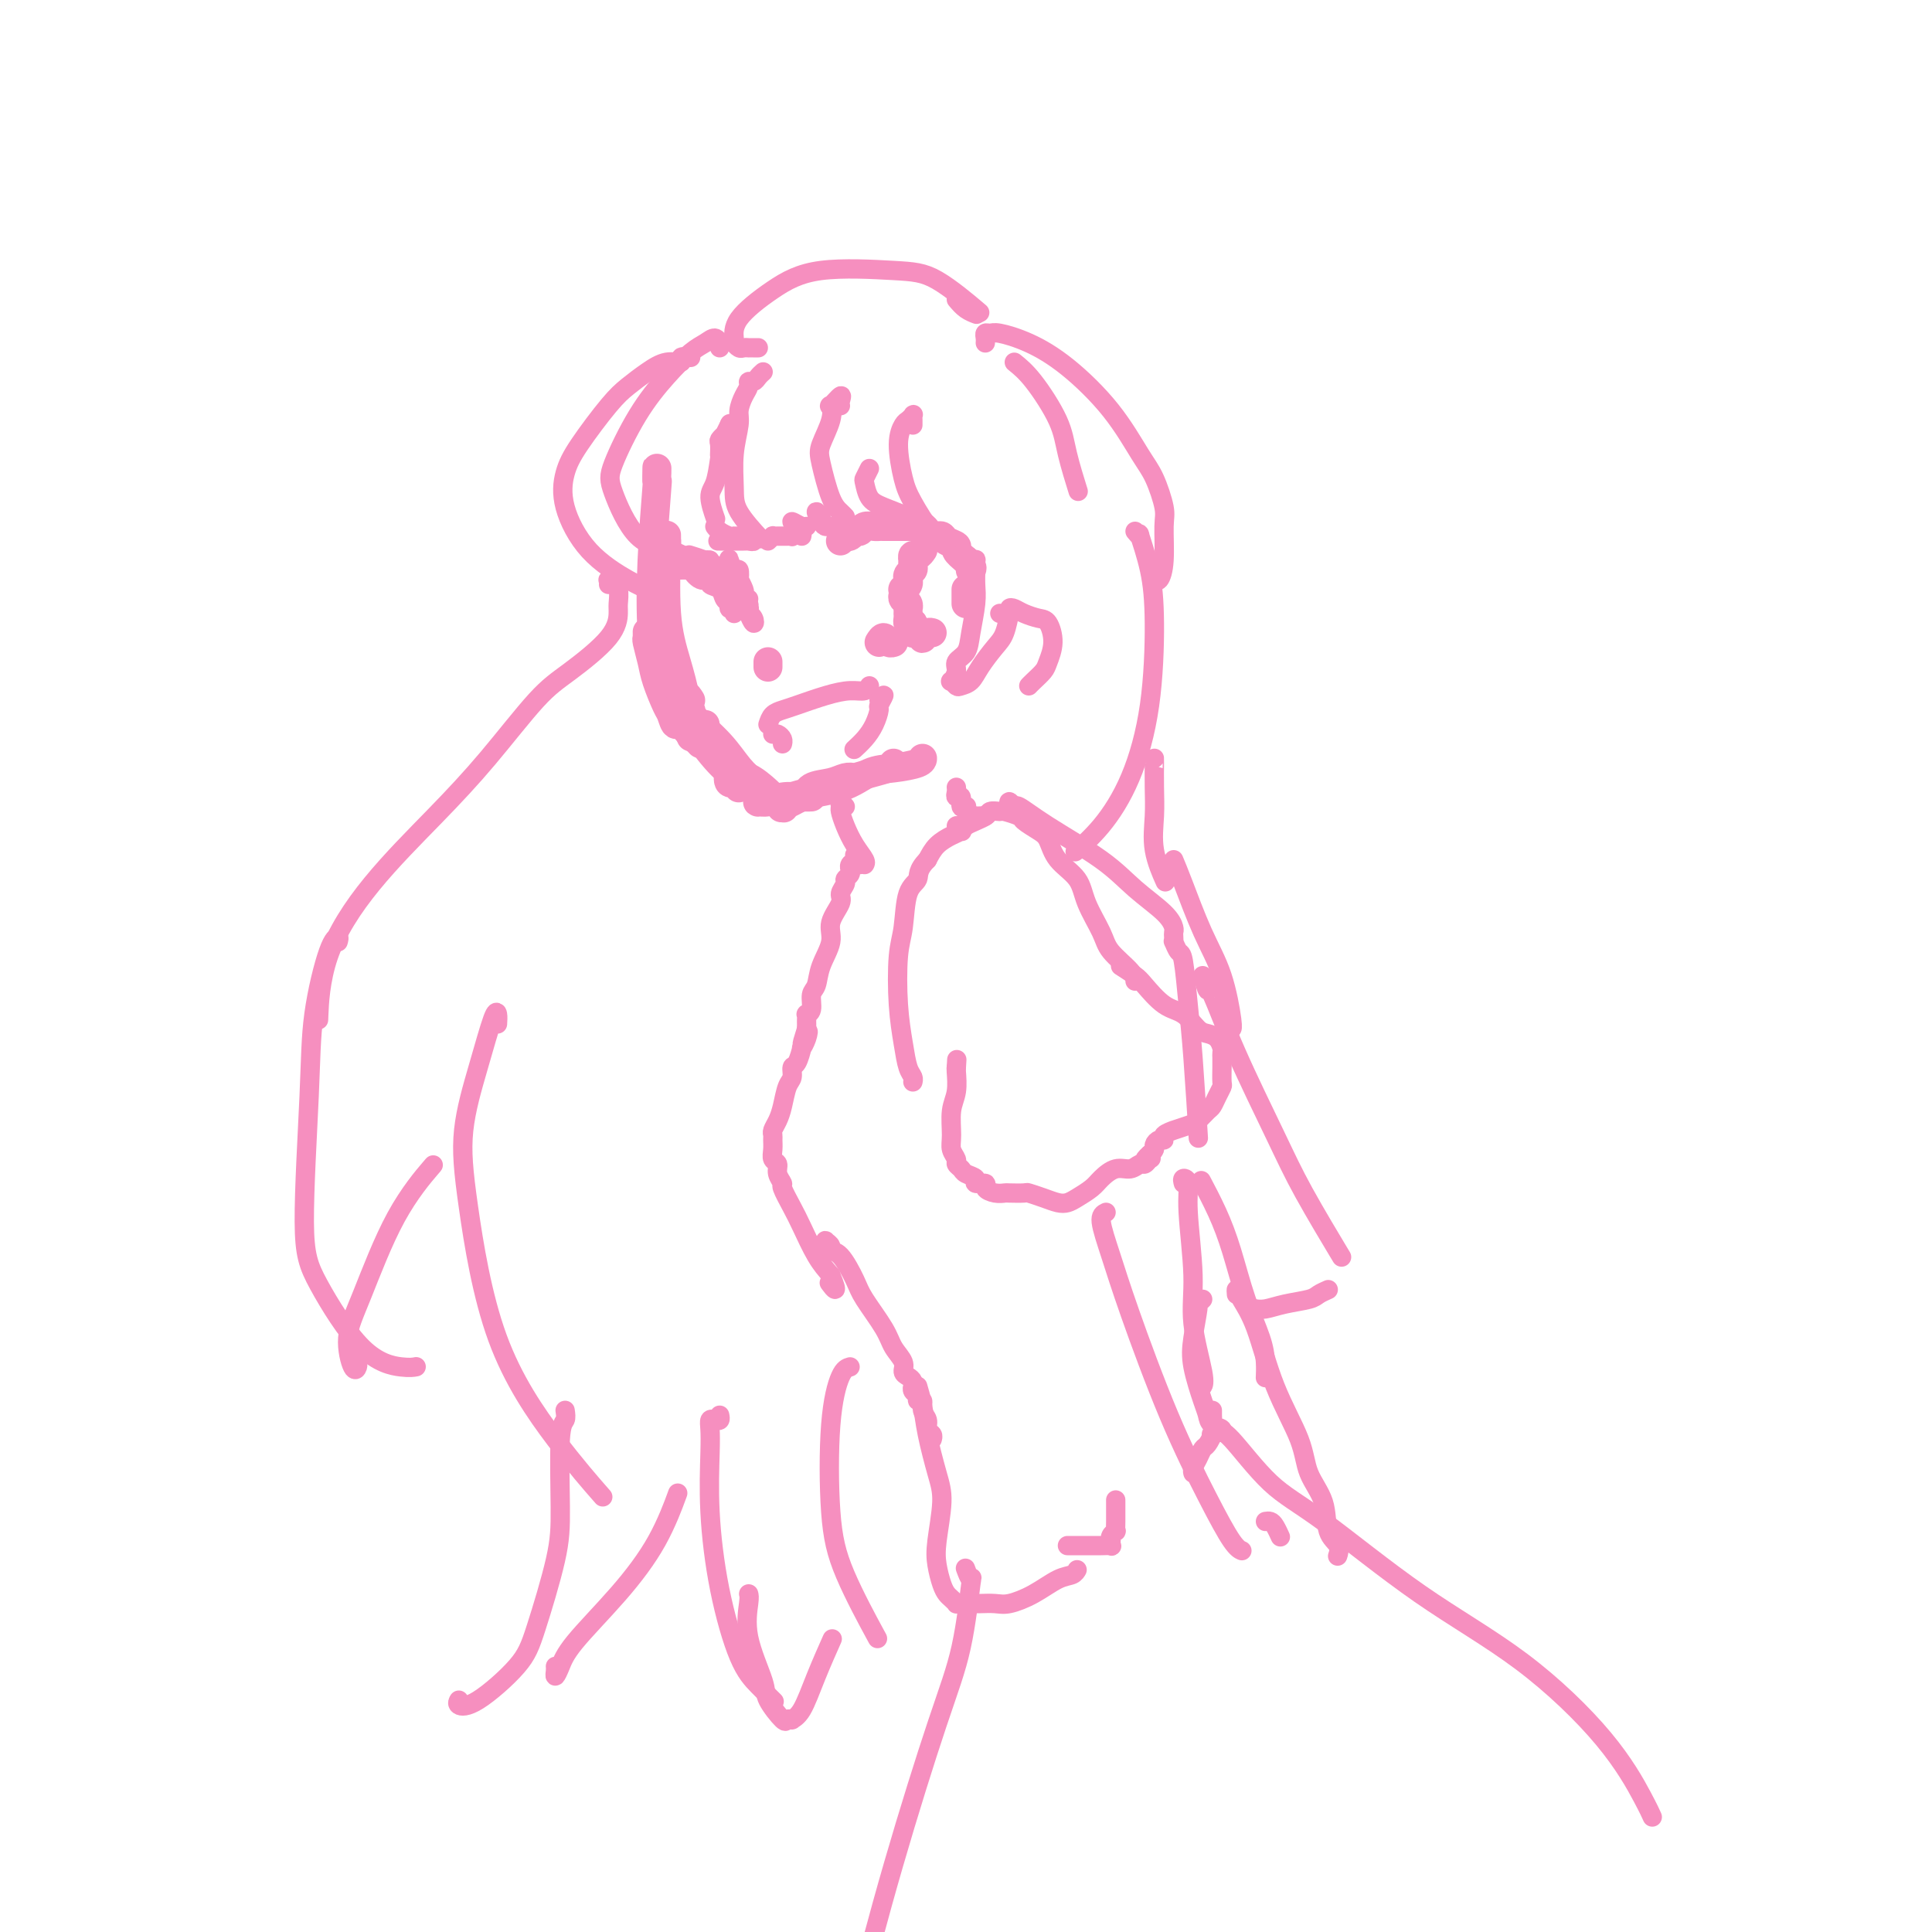 <svg viewBox='0 0 400 400' version='1.1' xmlns='http://www.w3.org/2000/svg' xmlns:xlink='http://www.w3.org/1999/xlink'><g fill='none' stroke='rgb(246,143,191)' stroke-width='6' stroke-linecap='round' stroke-linejoin='round'><path d='M136,98c0.008,-0.827 0.015,-1.653 0,-1c-0.015,0.653 -0.053,2.786 0,3c0.053,0.214 0.196,-1.490 0,1c-0.196,2.490 -0.733,9.172 -1,15c-0.267,5.828 -0.264,10.800 0,15c0.264,4.200 0.790,7.629 1,9c0.210,1.371 0.105,0.686 0,0'/><path d='M138,112c-0.001,-0.385 -0.002,-0.770 0,-1c0.002,-0.230 0.006,-0.304 0,0c-0.006,0.304 -0.023,0.987 0,1c0.023,0.013 0.087,-0.643 0,2c-0.087,2.643 -0.325,8.585 0,13c0.325,4.415 1.211,7.302 2,10c0.789,2.698 1.479,5.208 2,8c0.521,2.792 0.871,5.867 1,7c0.129,1.133 0.037,0.324 0,0c-0.037,-0.324 -0.018,-0.162 0,0'/><path d='M136,134c0.000,0.249 0.000,0.498 0,1c0.000,0.502 0.000,1.258 0,2c0.000,0.742 -0.000,1.469 0,2c0.000,0.531 0.000,0.866 0,1c-0.000,0.134 0.000,0.067 0,0'/><path d='M134,132c0.002,-0.393 0.004,-0.787 0,-1c-0.004,-0.213 -0.013,-0.247 0,0c0.013,0.247 0.049,0.773 0,1c-0.049,0.227 -0.182,0.153 0,1c0.182,0.847 0.678,2.615 1,4c0.322,1.385 0.468,2.387 1,4c0.532,1.613 1.450,3.836 2,5c0.550,1.164 0.732,1.269 1,2c0.268,0.731 0.623,2.088 1,2c0.377,-0.088 0.778,-1.621 1,-2c0.222,-0.379 0.266,0.395 0,0c-0.266,-0.395 -0.841,-1.960 -1,-3c-0.159,-1.040 0.099,-1.556 0,-2c-0.099,-0.444 -0.557,-0.818 -1,-1c-0.443,-0.182 -0.873,-0.172 -1,0c-0.127,0.172 0.050,0.508 0,1c-0.050,0.492 -0.325,1.141 0,2c0.325,0.859 1.250,1.929 2,3c0.750,1.071 1.325,2.143 2,3c0.675,0.857 1.451,1.500 2,2c0.549,0.500 0.871,0.857 1,1c0.129,0.143 0.064,0.071 0,0'/><path d='M145,150c-0.761,-0.665 -1.523,-1.331 -2,-2c-0.477,-0.669 -0.671,-1.343 -1,-2c-0.329,-0.657 -0.794,-1.298 -1,-1c-0.206,0.298 -0.153,1.533 0,2c0.153,0.467 0.406,0.164 1,1c0.594,0.836 1.530,2.812 3,5c1.470,2.188 3.473,4.589 5,6c1.527,1.411 2.579,1.832 3,2c0.421,0.168 0.210,0.084 0,0'/><path d='M143,145c-0.391,-0.627 -0.783,-1.253 -1,-1c-0.217,0.253 -0.260,1.387 0,2c0.260,0.613 0.822,0.707 1,1c0.178,0.293 -0.029,0.786 1,2c1.029,1.214 3.295,3.148 5,5c1.705,1.852 2.849,3.620 4,5c1.151,1.380 2.310,2.372 3,3c0.690,0.628 0.911,0.894 1,1c0.089,0.106 0.044,0.053 0,0'/><path d='M146,150c-0.388,-0.060 -0.775,-0.120 -1,0c-0.225,0.120 -0.287,0.419 0,1c0.287,0.581 0.921,1.445 2,3c1.079,1.555 2.601,3.801 4,5c1.399,1.199 2.674,1.352 4,2c1.326,0.648 2.703,1.790 4,3c1.297,1.210 2.513,2.489 3,3c0.487,0.511 0.243,0.256 0,0'/><path d='M151,161c0.061,-0.657 0.121,-1.314 0,-1c-0.121,0.314 -0.424,1.600 0,2c0.424,0.400 1.576,-0.085 2,0c0.424,0.085 0.121,0.738 0,1c-0.121,0.262 -0.061,0.131 0,0'/><path d='M157,165c-0.012,-0.115 -0.024,-0.231 0,0c0.024,0.231 0.082,0.808 0,1c-0.082,0.192 -0.306,-0.001 0,0c0.306,0.001 1.140,0.196 2,0c0.860,-0.196 1.746,-0.785 3,-1c1.254,-0.215 2.876,-0.058 4,0c1.124,0.058 1.750,0.017 2,0c0.250,-0.017 0.125,-0.008 0,0'/><path d='M167,165c-0.255,-0.087 -0.510,-0.173 -1,0c-0.490,0.173 -1.217,0.606 -2,1c-0.783,0.394 -1.624,0.750 -2,1c-0.376,0.250 -0.287,0.393 0,0c0.287,-0.393 0.770,-1.324 3,-2c2.230,-0.676 6.205,-1.099 9,-2c2.795,-0.901 4.409,-2.280 6,-3c1.591,-0.720 3.158,-0.781 5,-1c1.842,-0.219 3.957,-0.598 5,-1c1.043,-0.402 1.012,-0.829 1,-1c-0.012,-0.171 -0.006,-0.085 0,0'/><path d='M177,161c-0.618,-0.098 -1.237,-0.196 -2,0c-0.763,0.196 -1.671,0.688 -3,1c-1.329,0.312 -3.080,0.446 -4,1c-0.920,0.554 -1.010,1.529 -2,2c-0.990,0.471 -2.882,0.438 -2,0c0.882,-0.438 4.537,-1.280 7,-2c2.463,-0.720 3.732,-1.317 6,-2c2.268,-0.683 5.534,-1.453 7,-2c1.466,-0.547 1.133,-0.871 1,-1c-0.133,-0.129 -0.067,-0.065 0,0'/><path d='M174,112c0.447,-0.414 0.893,-0.828 1,-1c0.107,-0.172 -0.127,-0.102 0,0c0.127,0.102 0.615,0.238 1,0c0.385,-0.238 0.666,-0.848 1,-1c0.334,-0.152 0.720,0.156 1,0c0.280,-0.156 0.455,-0.774 1,-1c0.545,-0.226 1.459,-0.061 2,0c0.541,0.061 0.708,0.016 1,0c0.292,-0.016 0.708,-0.004 1,0c0.292,0.004 0.459,0.001 1,0c0.541,-0.001 1.454,-0.000 2,0c0.546,0.000 0.724,-0.001 1,0c0.276,0.001 0.651,0.003 1,0c0.349,-0.003 0.671,-0.011 1,0c0.329,0.011 0.665,0.042 1,0c0.335,-0.042 0.667,-0.156 1,0c0.333,0.156 0.665,0.580 1,1c0.335,0.420 0.672,0.834 1,1c0.328,0.166 0.647,0.085 1,0c0.353,-0.085 0.741,-0.175 1,0c0.259,0.175 0.389,0.614 1,1c0.611,0.386 1.703,0.719 2,1c0.297,0.281 -0.201,0.509 0,1c0.201,0.491 1.100,1.246 2,2'/><path d='M200,116c1.778,1.533 1.222,1.867 1,2c-0.222,0.133 -0.111,0.067 0,0'/><path d='M191,114c0.083,-0.122 0.166,-0.244 0,0c-0.166,0.244 -0.581,0.853 -1,1c-0.419,0.147 -0.843,-0.168 -1,0c-0.157,0.168 -0.046,0.818 0,1c0.046,0.182 0.026,-0.105 0,0c-0.026,0.105 -0.060,0.602 0,1c0.060,0.398 0.213,0.698 0,1c-0.213,0.302 -0.793,0.607 -1,1c-0.207,0.393 -0.041,0.875 0,1c0.041,0.125 -0.041,-0.107 0,0c0.041,0.107 0.206,0.554 0,1c-0.206,0.446 -0.784,0.893 -1,1c-0.216,0.107 -0.072,-0.125 0,0c0.072,0.125 0.072,0.607 0,1c-0.072,0.393 -0.215,0.698 0,1c0.215,0.302 0.790,0.602 1,1c0.210,0.398 0.057,0.894 0,1c-0.057,0.106 -0.016,-0.178 0,0c0.016,0.178 0.007,0.818 0,1c-0.007,0.182 -0.012,-0.096 0,0c0.012,0.096 0.042,0.564 0,1c-0.042,0.436 -0.155,0.839 0,1c0.155,0.161 0.577,0.081 1,0'/><path d='M189,129c0.310,1.248 0.086,0.869 0,1c-0.086,0.131 -0.033,0.771 0,1c0.033,0.229 0.047,0.048 0,0c-0.047,-0.048 -0.153,0.036 0,0c0.153,-0.036 0.567,-0.192 1,0c0.433,0.192 0.887,0.731 1,1c0.113,0.269 -0.114,0.268 0,0c0.114,-0.268 0.569,-0.803 1,-1c0.431,-0.197 0.837,-0.056 1,0c0.163,0.056 0.081,0.028 0,0'/><path d='M200,122c0.000,0.733 0.000,1.467 0,2c0.000,0.533 0.000,0.867 0,1c0.000,0.133 0.000,0.067 0,0'/><path d='M182,133c0.339,-0.536 0.679,-1.071 1,-1c0.321,0.071 0.625,0.750 1,1c0.375,0.250 0.821,0.071 1,0c0.179,-0.071 0.089,-0.036 0,0'/><path d='M159,138c0.000,-0.533 0.000,-1.067 0,-1c0.000,0.067 0.000,0.733 0,1c0.000,0.267 0.000,0.133 0,0'/></g>
<g fill='none' stroke='rgb(246,143,191)' stroke-width='4' stroke-linecap='round' stroke-linejoin='round'><path d='M159,150c0.248,-0.748 0.495,-1.497 1,-2c0.505,-0.503 1.266,-0.761 2,-1c0.734,-0.239 1.440,-0.460 3,-1c1.560,-0.540 3.973,-1.399 6,-2c2.027,-0.601 3.667,-0.945 5,-1c1.333,-0.055 2.359,0.177 3,0c0.641,-0.177 0.897,-0.765 1,-1c0.103,-0.235 0.051,-0.118 0,0'/><path d='M182,145c0.541,-0.638 1.082,-1.276 1,-1c-0.082,0.276 -0.786,1.465 -1,2c-0.214,0.535 0.061,0.417 0,1c-0.061,0.583 -0.460,1.868 -1,3c-0.540,1.132 -1.222,2.113 -2,3c-0.778,0.887 -1.651,1.682 -2,2c-0.349,0.318 -0.175,0.159 0,0'/><path d='M160,152c0.310,-0.083 0.619,-0.167 1,0c0.381,0.167 0.833,0.583 1,1c0.167,0.417 0.048,0.833 0,1c-0.048,0.167 -0.024,0.083 0,0'/><path d='M158,77c-0.341,0.304 -0.683,0.608 -1,1c-0.317,0.392 -0.611,0.871 -1,1c-0.389,0.129 -0.874,-0.092 -1,0c-0.126,0.092 0.106,0.496 0,1c-0.106,0.504 -0.550,1.106 -1,2c-0.450,0.894 -0.905,2.078 -1,3c-0.095,0.922 0.172,1.582 0,3c-0.172,1.418 -0.781,3.593 -1,6c-0.219,2.407 -0.048,5.047 0,7c0.048,1.953 -0.025,3.218 1,5c1.025,1.782 3.150,4.081 4,5c0.850,0.919 0.425,0.460 0,0'/><path d='M159,112c0.444,-0.423 0.889,-0.845 1,-1c0.111,-0.155 -0.111,-0.041 0,0c0.111,0.041 0.556,0.011 1,0c0.444,-0.011 0.889,-0.002 1,0c0.111,0.002 -0.111,-0.003 0,0c0.111,0.003 0.555,0.015 1,0c0.445,-0.015 0.890,-0.056 1,0c0.110,0.056 -0.115,0.211 0,0c0.115,-0.211 0.569,-0.788 1,-1c0.431,-0.212 0.837,-0.061 1,0c0.163,0.061 0.081,0.030 0,0'/><path d='M174,84c-0.060,-0.245 -0.119,-0.489 0,-1c0.119,-0.511 0.417,-1.287 0,-1c-0.417,0.287 -1.549,1.637 -2,2c-0.451,0.363 -0.220,-0.261 0,0c0.220,0.261 0.430,1.407 0,3c-0.430,1.593 -1.499,3.632 -2,5c-0.501,1.368 -0.435,2.066 0,4c0.435,1.934 1.240,5.106 2,7c0.760,1.894 1.474,2.510 2,3c0.526,0.490 0.865,0.854 1,1c0.135,0.146 0.068,0.073 0,0'/><path d='M166,111c0.069,-0.348 0.138,-0.696 0,-1c-0.138,-0.304 -0.482,-0.565 -1,-1c-0.518,-0.435 -1.211,-1.044 -1,-1c0.211,0.044 1.326,0.743 2,1c0.674,0.257 0.907,0.074 1,0c0.093,-0.074 0.047,-0.037 0,0'/><path d='M170,107c-0.512,-0.617 -1.024,-1.233 -1,-1c0.024,0.233 0.585,1.316 1,2c0.415,0.684 0.686,0.968 1,1c0.314,0.032 0.672,-0.187 1,0c0.328,0.187 0.627,0.781 1,1c0.373,0.219 0.821,0.063 1,0c0.179,-0.063 0.090,-0.031 0,0'/><path d='M189,88c0.007,-0.317 0.013,-0.633 0,-1c-0.013,-0.367 -0.047,-0.783 0,-1c0.047,-0.217 0.173,-0.235 0,0c-0.173,0.235 -0.645,0.724 -1,1c-0.355,0.276 -0.595,0.340 -1,1c-0.405,0.660 -0.977,1.918 -1,4c-0.023,2.082 0.502,4.989 1,7c0.498,2.011 0.969,3.127 2,5c1.031,1.873 2.624,4.504 4,6c1.376,1.496 2.536,1.856 3,2c0.464,0.144 0.232,0.072 0,0'/><path d='M180,97c-0.407,0.811 -0.814,1.621 -1,2c-0.186,0.379 -0.151,0.326 0,1c0.151,0.674 0.419,2.076 1,3c0.581,0.924 1.475,1.371 3,2c1.525,0.629 3.680,1.438 5,2c1.320,0.562 1.806,0.875 2,1c0.194,0.125 0.097,0.063 0,0'/><path d='M138,119c0.024,-0.423 0.048,-0.845 0,-1c-0.048,-0.155 -0.168,-0.042 0,0c0.168,0.042 0.624,0.012 1,0c0.376,-0.012 0.674,-0.005 1,0c0.326,0.005 0.681,0.009 1,0c0.319,-0.009 0.601,-0.031 1,0c0.399,0.031 0.914,0.117 1,0c0.086,-0.117 -0.257,-0.436 0,0c0.257,0.436 1.115,1.626 2,2c0.885,0.374 1.796,-0.069 2,0c0.204,0.069 -0.300,0.649 0,1c0.300,0.351 1.405,0.473 2,1c0.595,0.527 0.681,1.460 1,2c0.319,0.540 0.870,0.686 1,1c0.130,0.314 -0.161,0.796 0,1c0.161,0.204 0.775,0.132 1,0c0.225,-0.132 0.060,-0.323 0,0c-0.060,0.323 -0.016,1.159 0,1c0.016,-0.159 0.004,-1.312 0,-2c-0.004,-0.688 -0.001,-0.911 0,-1c0.001,-0.089 0.001,-0.045 0,0'/><path d='M144,116c-0.628,0.002 -1.256,0.003 -1,0c0.256,-0.003 1.397,-0.011 2,0c0.603,0.011 0.667,0.041 1,0c0.333,-0.041 0.934,-0.152 1,0c0.066,0.152 -0.404,0.566 0,1c0.404,0.434 1.680,0.889 2,1c0.320,0.111 -0.317,-0.121 0,0c0.317,0.121 1.586,0.597 2,1c0.414,0.403 -0.029,0.734 0,1c0.029,0.266 0.530,0.467 1,1c0.470,0.533 0.911,1.397 1,2c0.089,0.603 -0.172,0.945 0,1c0.172,0.055 0.777,-0.178 1,0c0.223,0.178 0.064,0.765 0,1c-0.064,0.235 -0.032,0.117 0,0'/><path d='M152,118c-0.421,0.088 -0.842,0.175 -1,0c-0.158,-0.175 -0.053,-0.613 0,-1c0.053,-0.387 0.053,-0.723 0,-1c-0.053,-0.277 -0.159,-0.497 0,0c0.159,0.497 0.582,1.709 1,2c0.418,0.291 0.830,-0.340 1,0c0.170,0.340 0.097,1.650 0,2c-0.097,0.350 -0.218,-0.260 0,0c0.218,0.260 0.777,1.390 1,2c0.223,0.610 0.111,0.700 0,1c-0.111,0.300 -0.222,0.812 0,1c0.222,0.188 0.778,0.054 1,0c0.222,-0.054 0.111,-0.027 0,0'/><path d='M154,124c0.423,0.312 0.846,0.623 1,1c0.154,0.377 0.040,0.818 0,1c-0.040,0.182 -0.007,0.104 0,0c0.007,-0.104 -0.011,-0.232 0,0c0.011,0.232 0.052,0.826 0,1c-0.052,0.174 -0.196,-0.073 0,0c0.196,0.073 0.733,0.464 1,1c0.267,0.536 0.264,1.216 0,1c-0.264,-0.216 -0.788,-1.329 -1,-2c-0.212,-0.671 -0.114,-0.901 0,-1c0.114,-0.099 0.242,-0.068 0,0c-0.242,0.068 -0.853,0.172 -1,0c-0.147,-0.172 0.172,-0.621 0,-1c-0.172,-0.379 -0.834,-0.689 -1,-1c-0.166,-0.311 0.166,-0.623 0,-1c-0.166,-0.377 -0.828,-0.818 -1,-1c-0.172,-0.182 0.147,-0.105 0,0c-0.147,0.105 -0.761,0.238 -1,0c-0.239,-0.238 -0.103,-0.848 0,-1c0.103,-0.152 0.172,0.155 0,0c-0.172,-0.155 -0.585,-0.773 -1,-1c-0.415,-0.227 -0.833,-0.065 -1,0c-0.167,0.065 -0.084,0.032 0,0'/><path d='M149,120c-1.094,-1.325 -0.828,-1.139 -1,-1c-0.172,0.139 -0.781,0.229 -1,0c-0.219,-0.229 -0.049,-0.778 0,-1c0.049,-0.222 -0.025,-0.116 0,0c0.025,0.116 0.148,0.241 0,0c-0.148,-0.241 -0.565,-0.849 -1,-1c-0.435,-0.151 -0.886,0.156 -1,0c-0.114,-0.156 0.109,-0.774 0,-1c-0.109,-0.226 -0.551,-0.061 -1,0c-0.449,0.061 -0.904,0.016 -1,0c-0.096,-0.016 0.166,-0.004 0,0c-0.166,0.004 -0.762,0.001 -1,0c-0.238,-0.001 -0.119,-0.001 0,0'/><path d='M149,119c0.077,-0.332 0.153,-0.663 0,-1c-0.153,-0.337 -0.536,-0.678 -1,-1c-0.464,-0.322 -1.010,-0.625 -2,-1c-0.990,-0.375 -2.426,-0.821 -3,-1c-0.574,-0.179 -0.287,-0.089 0,0'/><path d='M151,89c-0.033,-0.360 -0.065,-0.720 0,-1c0.065,-0.280 0.228,-0.480 0,0c-0.228,0.480 -0.846,1.639 -1,2c-0.154,0.361 0.155,-0.074 0,0c-0.155,0.074 -0.773,0.659 -1,1c-0.227,0.341 -0.061,0.438 0,1c0.061,0.562 0.017,1.589 0,2c-0.017,0.411 -0.009,0.205 0,0'/><path d='M151,112c-0.783,-0.000 -1.566,-0.000 -2,0c-0.434,0.000 -0.520,0.000 0,0c0.520,-0.000 1.644,-0.000 2,0c0.356,0.000 -0.058,0.000 0,0c0.058,-0.000 0.588,-0.000 1,0c0.412,0.000 0.704,0.001 1,0c0.296,-0.001 0.594,-0.004 1,0c0.406,0.004 0.919,0.015 1,0c0.081,-0.015 -0.269,-0.057 0,0c0.269,0.057 1.156,0.212 1,0c-0.156,-0.212 -1.355,-0.792 -2,-1c-0.645,-0.208 -0.737,-0.045 -1,0c-0.263,0.045 -0.698,-0.026 -1,0c-0.302,0.026 -0.473,0.151 -1,0c-0.527,-0.151 -1.411,-0.579 -2,-1c-0.589,-0.421 -0.883,-0.835 -1,-1c-0.117,-0.165 -0.059,-0.083 0,0'/><path d='M151,88c0.088,0.961 0.177,1.921 0,2c-0.177,0.079 -0.618,-0.724 -1,0c-0.382,0.724 -0.705,2.976 -1,5c-0.295,2.024 -0.564,3.821 -1,5c-0.436,1.179 -1.041,1.741 -1,3c0.041,1.259 0.726,3.217 1,4c0.274,0.783 0.137,0.392 0,0'/><path d='M149,72c-0.018,-0.459 -0.037,-0.918 0,-1c0.037,-0.082 0.129,0.212 0,0c-0.129,-0.212 -0.479,-0.929 -1,-1c-0.521,-0.071 -1.211,0.505 -2,1c-0.789,0.495 -1.675,0.910 -3,2c-1.325,1.090 -3.088,2.856 -5,5c-1.912,2.144 -3.972,4.667 -6,8c-2.028,3.333 -4.025,7.475 -5,10c-0.975,2.525 -0.930,3.434 0,6c0.930,2.566 2.744,6.791 5,9c2.256,2.209 4.954,2.402 7,3c2.046,0.598 3.442,1.599 4,2c0.558,0.401 0.279,0.200 0,0'/><path d='M143,74c-0.911,-0.124 -1.822,-0.249 -2,0c-0.178,0.249 0.377,0.870 0,1c-0.377,0.130 -1.686,-0.231 -3,0c-1.314,0.231 -2.632,1.053 -4,2c-1.368,0.947 -2.786,2.020 -4,3c-1.214,0.980 -2.222,1.867 -4,4c-1.778,2.133 -4.324,5.513 -6,8c-1.676,2.487 -2.480,4.082 -3,6c-0.520,1.918 -0.755,4.160 0,7c0.755,2.840 2.501,6.277 5,9c2.499,2.723 5.750,4.733 8,6c2.250,1.267 3.500,1.791 4,2c0.500,0.209 0.250,0.105 0,0'/><path d='M157,72c-0.303,0.001 -0.606,0.001 -1,0c-0.394,-0.001 -0.880,-0.004 -1,0c-0.120,0.004 0.126,0.014 0,0c-0.126,-0.014 -0.624,-0.052 -1,0c-0.376,0.052 -0.631,0.195 -1,0c-0.369,-0.195 -0.853,-0.729 -1,-1c-0.147,-0.271 0.041,-0.280 0,-1c-0.041,-0.720 -0.312,-2.153 1,-4c1.312,-1.847 4.206,-4.109 7,-6c2.794,-1.891 5.489,-3.413 10,-4c4.511,-0.587 10.838,-0.240 15,0c4.162,0.240 6.159,0.372 9,2c2.841,1.628 6.526,4.751 8,6c1.474,1.249 0.737,0.625 0,0'/><path d='M198,62c0.622,0.733 1.244,1.467 2,2c0.756,0.533 1.644,0.867 2,1c0.356,0.133 0.178,0.067 0,0'/><path d='M210,75c1.169,0.941 2.338,1.882 4,4c1.662,2.118 3.817,5.413 5,8c1.183,2.587 1.396,4.466 2,7c0.604,2.534 1.601,5.724 2,7c0.399,1.276 0.199,0.638 0,0'/><path d='M207,127c0.865,0.107 1.730,0.214 2,0c0.270,-0.214 -0.055,-0.750 0,-1c0.055,-0.250 0.489,-0.213 1,0c0.511,0.213 1.100,0.603 2,1c0.900,0.397 2.109,0.802 3,1c0.891,0.198 1.462,0.189 2,1c0.538,0.811 1.044,2.442 1,4c-0.044,1.558 -0.639,3.045 -1,4c-0.361,0.955 -0.489,1.380 -1,2c-0.511,0.620 -1.407,1.436 -2,2c-0.593,0.564 -0.884,0.875 -1,1c-0.116,0.125 -0.058,0.062 0,0'/><path d='M201,116c0.423,0.042 0.846,0.084 1,0c0.154,-0.084 0.038,-0.294 0,0c-0.038,0.294 0.002,1.094 0,2c-0.002,0.906 -0.047,1.919 0,3c0.047,1.081 0.185,2.228 0,4c-0.185,1.772 -0.694,4.167 -1,6c-0.306,1.833 -0.408,3.103 -1,4c-0.592,0.897 -1.672,1.421 -2,2c-0.328,0.579 0.096,1.213 0,2c-0.096,0.787 -0.713,1.726 -1,2c-0.287,0.274 -0.244,-0.116 0,0c0.244,0.116 0.688,0.740 1,1c0.312,0.260 0.493,0.157 1,0c0.507,-0.157 1.341,-0.369 2,-1c0.659,-0.631 1.143,-1.683 2,-3c0.857,-1.317 2.085,-2.899 3,-4c0.915,-1.101 1.516,-1.719 2,-3c0.484,-1.281 0.853,-3.223 1,-4c0.147,-0.777 0.074,-0.388 0,0'/><path d='M204,71c0.024,-0.307 0.047,-0.614 0,-1c-0.047,-0.386 -0.166,-0.852 0,-1c0.166,-0.148 0.615,0.021 1,0c0.385,-0.021 0.704,-0.231 2,0c1.296,0.231 3.568,0.905 6,2c2.432,1.095 5.023,2.611 8,5c2.977,2.389 6.338,5.651 9,9c2.662,3.349 4.623,6.787 6,9c1.377,2.213 2.170,3.203 3,5c0.830,1.797 1.697,4.401 2,6c0.303,1.599 0.043,2.194 0,4c-0.043,1.806 0.133,4.824 0,7c-0.133,2.176 -0.574,3.509 -1,4c-0.426,0.491 -0.836,0.140 -1,0c-0.164,-0.140 -0.082,-0.070 0,0'/><path d='M126,121c0.033,-0.458 0.065,-0.917 0,-1c-0.065,-0.083 -0.228,0.208 0,0c0.228,-0.208 0.846,-0.917 1,-1c0.154,-0.083 -0.156,0.460 0,1c0.156,0.540 0.777,1.078 1,2c0.223,0.922 0.049,2.228 0,3c-0.049,0.772 0.028,1.010 0,2c-0.028,0.990 -0.160,2.733 -2,5c-1.840,2.267 -5.388,5.057 -8,7c-2.612,1.943 -4.290,3.037 -7,6c-2.710,2.963 -6.453,7.794 -10,12c-3.547,4.206 -6.898,7.787 -11,12c-4.102,4.213 -8.955,9.057 -13,14c-4.045,4.943 -7.281,9.985 -9,15c-1.719,5.015 -1.920,10.004 -2,12c-0.080,1.996 -0.040,0.998 0,0'/><path d='M175,167c-0.428,-0.523 -0.855,-1.046 -1,-1c-0.145,0.046 -0.007,0.660 0,1c0.007,0.340 -0.117,0.406 0,1c0.117,0.594 0.476,1.714 1,3c0.524,1.286 1.213,2.736 2,4c0.787,1.264 1.674,2.340 2,3c0.326,0.660 0.093,0.903 0,1c-0.093,0.097 -0.047,0.049 0,0'/><path d='M198,163c0.032,0.293 0.065,0.586 0,1c-0.065,0.414 -0.227,0.948 0,1c0.227,0.052 0.844,-0.378 1,0c0.156,0.378 -0.150,1.563 0,2c0.150,0.437 0.757,0.125 1,0c0.243,-0.125 0.121,-0.062 0,0'/><path d='M199,172c0.138,0.122 0.276,0.244 0,0c-0.276,-0.244 -0.964,-0.854 -1,-1c-0.036,-0.146 0.582,0.171 1,0c0.418,-0.171 0.636,-0.830 1,-1c0.364,-0.170 0.873,0.150 1,0c0.127,-0.150 -0.129,-0.769 0,-1c0.129,-0.231 0.644,-0.073 1,0c0.356,0.073 0.552,0.061 1,0c0.448,-0.061 1.148,-0.172 1,0c-0.148,0.172 -1.146,0.626 -2,1c-0.854,0.374 -1.566,0.669 -2,1c-0.434,0.331 -0.591,0.697 -1,1c-0.409,0.303 -1.072,0.543 -2,1c-0.928,0.457 -2.122,1.131 -3,2c-0.878,0.869 -1.439,1.935 -2,3'/><path d='M192,178c-2.200,2.213 -1.701,3.247 -2,4c-0.299,0.753 -1.398,1.225 -2,3c-0.602,1.775 -0.709,4.853 -1,7c-0.291,2.147 -0.768,3.363 -1,6c-0.232,2.637 -0.220,6.696 0,10c0.220,3.304 0.647,5.852 1,8c0.353,2.148 0.631,3.895 1,5c0.369,1.105 0.830,1.567 1,2c0.170,0.433 0.049,0.838 0,1c-0.049,0.162 -0.024,0.081 0,0'/><path d='M204,169c-1.057,-0.031 -2.114,-0.062 -2,0c0.114,0.062 1.401,0.216 2,0c0.599,-0.216 0.512,-0.802 1,-1c0.488,-0.198 1.552,-0.008 2,0c0.448,0.008 0.280,-0.165 1,0c0.720,0.165 2.326,0.669 3,1c0.674,0.331 0.415,0.489 1,1c0.585,0.511 2.014,1.376 3,2c0.986,0.624 1.528,1.006 2,2c0.472,0.994 0.873,2.600 2,4c1.127,1.400 2.982,2.595 4,4c1.018,1.405 1.201,3.021 2,5c0.799,1.979 2.214,4.320 3,6c0.786,1.680 0.943,2.698 2,4c1.057,1.302 3.015,2.889 4,4c0.985,1.111 0.996,1.746 1,2c0.004,0.254 0.002,0.127 0,0'/><path d='M232,200c1.136,0.730 2.272,1.460 3,2c0.728,0.540 1.048,0.890 2,2c0.952,1.110 2.535,2.979 4,4c1.465,1.021 2.813,1.194 4,2c1.187,0.806 2.213,2.243 3,3c0.787,0.757 1.335,0.832 2,1c0.665,0.168 1.446,0.428 2,1c0.554,0.572 0.880,1.456 1,2c0.120,0.544 0.033,0.747 0,1c-0.033,0.253 -0.012,0.557 0,1c0.012,0.443 0.014,1.026 0,2c-0.014,0.974 -0.044,2.340 0,3c0.044,0.660 0.163,0.614 0,1c-0.163,0.386 -0.608,1.202 -1,2c-0.392,0.798 -0.730,1.577 -1,2c-0.270,0.423 -0.473,0.491 -1,1c-0.527,0.509 -1.378,1.460 -2,2c-0.622,0.540 -1.013,0.671 -2,1c-0.987,0.329 -2.568,0.858 -3,1c-0.432,0.142 0.287,-0.103 0,0c-0.287,0.103 -1.579,0.552 -2,1c-0.421,0.448 0.028,0.893 0,1c-0.028,0.107 -0.533,-0.126 -1,0c-0.467,0.126 -0.895,0.611 -1,1c-0.105,0.389 0.113,0.683 0,1c-0.113,0.317 -0.556,0.659 -1,1'/><path d='M238,239c-1.870,1.636 -0.545,1.227 0,1c0.545,-0.227 0.309,-0.273 0,0c-0.309,0.273 -0.692,0.864 -1,1c-0.308,0.136 -0.543,-0.182 -1,0c-0.457,0.182 -1.137,0.864 -2,1c-0.863,0.136 -1.908,-0.275 -3,0c-1.092,0.275 -2.231,1.237 -3,2c-0.769,0.763 -1.167,1.326 -2,2c-0.833,0.674 -2.101,1.459 -3,2c-0.899,0.541 -1.429,0.839 -2,1c-0.571,0.161 -1.183,0.187 -2,0c-0.817,-0.187 -1.839,-0.586 -3,-1c-1.161,-0.414 -2.460,-0.842 -3,-1c-0.540,-0.158 -0.321,-0.045 -1,0c-0.679,0.045 -2.257,0.022 -3,0c-0.743,-0.022 -0.652,-0.044 -1,0c-0.348,0.044 -1.135,0.152 -2,0c-0.865,-0.152 -1.808,-0.566 -2,-1c-0.192,-0.434 0.366,-0.890 0,-1c-0.366,-0.110 -1.657,0.125 -2,0c-0.343,-0.125 0.263,-0.610 0,-1c-0.263,-0.390 -1.395,-0.684 -2,-1c-0.605,-0.316 -0.684,-0.652 -1,-1c-0.316,-0.348 -0.870,-0.708 -1,-1c-0.130,-0.292 0.165,-0.517 0,-1c-0.165,-0.483 -0.790,-1.226 -1,-2c-0.210,-0.774 -0.004,-1.580 0,-3c0.004,-1.420 -0.195,-3.453 0,-5c0.195,-1.547 0.783,-2.609 1,-4c0.217,-1.391 0.062,-3.112 0,-4c-0.062,-0.888 -0.031,-0.944 0,-1'/><path d='M198,221c0.167,-2.833 0.083,-1.417 0,0'/><path d='M178,179c-0.033,-0.460 -0.065,-0.919 0,-1c0.065,-0.081 0.228,0.217 0,0c-0.228,-0.217 -0.846,-0.949 -1,-1c-0.154,-0.051 0.156,0.578 0,1c-0.156,0.422 -0.778,0.638 -1,1c-0.222,0.362 -0.044,0.870 0,1c0.044,0.130 -0.045,-0.116 0,0c0.045,0.116 0.224,0.596 0,1c-0.224,0.404 -0.853,0.733 -1,1c-0.147,0.267 0.187,0.471 0,1c-0.187,0.529 -0.894,1.383 -1,2c-0.106,0.617 0.389,0.999 0,2c-0.389,1.001 -1.664,2.623 -2,4c-0.336,1.377 0.265,2.509 0,4c-0.265,1.491 -1.395,3.342 -2,5c-0.605,1.658 -0.684,3.123 -1,4c-0.316,0.877 -0.869,1.166 -1,2c-0.131,0.834 0.161,2.213 0,3c-0.161,0.787 -0.775,0.981 -1,1c-0.225,0.019 -0.060,-0.136 0,0c0.060,0.136 0.016,0.562 0,1c-0.016,0.438 -0.004,0.887 0,1c0.004,0.113 0.001,-0.111 0,0c-0.001,0.111 -0.001,0.555 0,1'/><path d='M167,213c-1.719,5.461 -0.516,2.115 0,1c0.516,-1.115 0.344,0.001 0,1c-0.344,0.999 -0.862,1.882 -1,2c-0.138,0.118 0.104,-0.528 0,0c-0.104,0.528 -0.553,2.231 -1,3c-0.447,0.769 -0.893,0.604 -1,1c-0.107,0.396 0.125,1.353 0,2c-0.125,0.647 -0.608,0.986 -1,2c-0.392,1.014 -0.694,2.705 -1,4c-0.306,1.295 -0.618,2.195 -1,3c-0.382,0.805 -0.836,1.515 -1,2c-0.164,0.485 -0.040,0.745 0,1c0.040,0.255 -0.005,0.505 0,1c0.005,0.495 0.058,1.236 0,2c-0.058,0.764 -0.227,1.550 0,2c0.227,0.450 0.852,0.564 1,1c0.148,0.436 -0.179,1.195 0,2c0.179,0.805 0.866,1.657 1,2c0.134,0.343 -0.285,0.178 0,1c0.285,0.822 1.272,2.633 2,4c0.728,1.367 1.196,2.291 2,4c0.804,1.709 1.944,4.203 3,6c1.056,1.797 2.028,2.899 3,4'/><path d='M172,264c1.867,4.489 0.533,2.711 0,2c-0.533,-0.711 -0.267,-0.356 0,0'/><path d='M171,258c0.033,-0.401 0.066,-0.802 0,-1c-0.066,-0.198 -0.232,-0.195 0,0c0.232,0.195 0.861,0.580 1,1c0.139,0.420 -0.212,0.874 0,1c0.212,0.126 0.987,-0.077 2,1c1.013,1.077 2.265,3.433 3,5c0.735,1.567 0.953,2.346 2,4c1.047,1.654 2.924,4.183 4,6c1.076,1.817 1.350,2.920 2,4c0.650,1.080 1.677,2.136 2,3c0.323,0.864 -0.057,1.537 0,2c0.057,0.463 0.550,0.716 1,1c0.450,0.284 0.857,0.601 1,1c0.143,0.399 0.023,0.882 0,1c-0.023,0.118 0.050,-0.128 0,0c-0.050,0.128 -0.225,0.629 0,1c0.225,0.371 0.849,0.613 1,1c0.151,0.387 -0.171,0.920 0,1c0.171,0.080 0.834,-0.291 1,0c0.166,0.291 -0.166,1.245 0,2c0.166,0.755 0.829,1.313 1,2c0.171,0.687 -0.150,1.504 0,2c0.150,0.496 0.771,0.672 1,1c0.229,0.328 0.065,0.808 0,1c-0.065,0.192 -0.033,0.096 0,0'/><path d='M190,287c0.360,1.220 0.720,2.440 1,4c0.280,1.560 0.481,3.459 1,6c0.519,2.541 1.358,5.724 2,8c0.642,2.276 1.089,3.646 1,6c-0.089,2.354 -0.715,5.691 -1,8c-0.285,2.309 -0.230,3.589 0,5c0.230,1.411 0.635,2.952 1,4c0.365,1.048 0.689,1.601 1,2c0.311,0.399 0.609,0.643 1,1c0.391,0.357 0.874,0.828 1,1c0.126,0.172 -0.107,0.046 0,0c0.107,-0.046 0.554,-0.012 1,0c0.446,0.012 0.891,0.003 1,0c0.109,-0.003 -0.119,-0.001 0,0c0.119,0.001 0.586,0.002 1,0c0.414,-0.002 0.777,-0.005 1,0c0.223,0.005 0.307,0.019 1,0c0.693,-0.019 1.996,-0.071 3,0c1.004,0.071 1.709,0.264 3,0c1.291,-0.264 3.169,-0.985 5,-2c1.831,-1.015 3.614,-2.324 5,-3c1.386,-0.676 2.373,-0.721 3,-1c0.627,-0.279 0.893,-0.794 1,-1c0.107,-0.206 0.053,-0.103 0,0'/><path d='M221,320c0.637,-0.000 1.274,-0.000 2,0c0.726,0.000 1.539,0.001 2,0c0.461,-0.001 0.568,-0.004 1,0c0.432,0.004 1.188,0.016 2,0c0.812,-0.016 1.681,-0.060 2,0c0.319,0.060 0.089,0.222 0,0c-0.089,-0.222 -0.038,-0.829 0,-1c0.038,-0.171 0.063,0.094 0,0c-0.063,-0.094 -0.213,-0.548 0,-1c0.213,-0.452 0.789,-0.903 1,-1c0.211,-0.097 0.057,0.160 0,0c-0.057,-0.160 -0.015,-0.735 0,-2c0.015,-1.265 0.004,-3.218 0,-4c-0.004,-0.782 -0.002,-0.391 0,0'/><path d='M209,167c-0.111,-0.556 -0.222,-1.112 0,-1c0.222,0.112 0.777,0.892 1,1c0.223,0.108 0.115,-0.456 1,0c0.885,0.456 2.763,1.933 6,4c3.237,2.067 7.834,4.725 11,7c3.166,2.275 4.901,4.167 7,6c2.099,1.833 4.563,3.606 6,5c1.437,1.394 1.848,2.410 2,3c0.152,0.590 0.044,0.754 0,1c-0.044,0.246 -0.023,0.574 0,1c0.023,0.426 0.048,0.950 0,1c-0.048,0.050 -0.168,-0.374 0,0c0.168,0.374 0.623,1.546 1,2c0.377,0.454 0.676,0.191 1,2c0.324,1.809 0.675,5.691 1,9c0.325,3.309 0.626,6.045 1,11c0.374,4.955 0.821,12.130 1,15c0.179,2.870 0.089,1.435 0,0'/><path d='M245,245c-0.123,-0.443 -0.245,-0.886 0,-1c0.245,-0.114 0.858,0.102 1,1c0.142,0.898 -0.186,2.479 0,6c0.186,3.521 0.887,8.982 1,13c0.113,4.018 -0.361,6.592 0,10c0.361,3.408 1.559,7.648 2,10c0.441,2.352 0.126,2.815 0,3c-0.126,0.185 -0.063,0.093 0,0'/><path d='M249,269c-0.449,0.456 -0.898,0.913 -1,1c-0.102,0.087 0.144,-0.195 0,1c-0.144,1.195 -0.678,3.868 -1,6c-0.322,2.132 -0.430,3.723 0,6c0.430,2.277 1.400,5.241 2,7c0.600,1.759 0.831,2.312 1,3c0.169,0.688 0.277,1.512 1,2c0.723,0.488 2.061,0.641 2,1c-0.061,0.359 -1.522,0.925 -2,1c-0.478,0.075 0.026,-0.341 0,0c-0.026,0.341 -0.581,1.440 -1,2c-0.419,0.560 -0.701,0.581 -1,1c-0.299,0.419 -0.616,1.236 -1,2c-0.384,0.764 -0.834,1.475 -1,2c-0.166,0.525 -0.047,0.864 0,1c0.047,0.136 0.024,0.068 0,0'/><path d='M251,292c-0.005,0.331 -0.010,0.663 0,1c0.010,0.337 0.036,0.680 0,1c-0.036,0.320 -0.135,0.618 0,1c0.135,0.382 0.504,0.848 1,1c0.496,0.152 1.121,-0.012 3,2c1.879,2.012 5.014,6.199 8,9c2.986,2.801 5.822,4.216 11,8c5.178,3.784 12.698,9.935 20,15c7.302,5.065 14.388,9.042 21,14c6.612,4.958 12.752,10.896 17,16c4.248,5.104 6.605,9.374 8,12c1.395,2.626 1.827,3.607 2,4c0.173,0.393 0.086,0.196 0,0'/><path d='M200,325c-0.104,-0.280 -0.208,-0.560 0,0c0.208,0.560 0.726,1.959 1,2c0.274,0.041 0.302,-1.276 0,1c-0.302,2.276 -0.936,8.143 -2,13c-1.064,4.857 -2.559,8.703 -5,16c-2.441,7.297 -5.827,18.046 -9,29c-3.173,10.954 -6.132,22.112 -8,30c-1.868,7.888 -2.645,12.506 -3,17c-0.355,4.494 -0.288,8.864 0,11c0.288,2.136 0.797,2.039 1,2c0.203,-0.039 0.102,-0.019 0,0'/><path d='M70,195c0.141,-0.455 0.282,-0.910 0,-1c-0.282,-0.090 -0.985,0.187 -2,3c-1.015,2.813 -2.340,8.164 -3,13c-0.660,4.836 -0.655,9.156 -1,17c-0.345,7.844 -1.041,19.212 -1,26c0.041,6.788 0.821,8.996 3,13c2.179,4.004 5.759,9.805 9,13c3.241,3.195 6.142,3.783 8,4c1.858,0.217 2.674,0.062 3,0c0.326,-0.062 0.163,-0.031 0,0'/><path d='M74,280c0.005,0.330 0.010,0.660 0,1c-0.010,0.340 -0.035,0.691 0,1c0.035,0.309 0.130,0.576 0,1c-0.130,0.424 -0.486,1.006 -1,0c-0.514,-1.006 -1.188,-3.598 -1,-6c0.188,-2.402 1.236,-4.613 3,-9c1.764,-4.387 4.244,-10.950 7,-16c2.756,-5.050 5.787,-8.586 7,-10c1.213,-1.414 0.606,-0.707 0,0'/><path d='M103,212c0.047,-0.739 0.094,-1.478 0,-2c-0.094,-0.522 -0.328,-0.828 -1,1c-0.672,1.828 -1.784,5.789 -3,10c-1.216,4.211 -2.538,8.671 -3,13c-0.462,4.329 -0.063,8.527 1,16c1.063,7.473 2.790,18.219 6,27c3.210,8.781 7.903,15.595 12,21c4.097,5.405 7.599,9.401 9,11c1.401,1.599 0.700,0.799 0,0'/><path d='M117,292c0.114,0.755 0.228,1.509 0,2c-0.228,0.491 -0.797,0.718 -1,4c-0.203,3.282 -0.038,9.619 0,14c0.038,4.381 -0.050,6.807 -1,11c-0.950,4.193 -2.762,10.153 -4,14c-1.238,3.847 -1.901,5.581 -4,8c-2.099,2.419 -5.635,5.525 -8,7c-2.365,1.475 -3.560,1.320 -4,1c-0.440,-0.320 -0.126,-0.806 0,-1c0.126,-0.194 0.063,-0.097 0,0'/><path d='M115,345c0.022,0.273 0.043,0.545 0,1c-0.043,0.455 -0.151,1.092 0,1c0.151,-0.092 0.559,-0.912 1,-2c0.441,-1.088 0.914,-2.443 3,-5c2.086,-2.557 5.786,-6.314 9,-10c3.214,-3.686 5.942,-7.300 8,-11c2.058,-3.700 3.445,-7.486 4,-9c0.555,-1.514 0.277,-0.757 0,0'/><path d='M149,293c0.083,0.412 0.166,0.825 0,1c-0.166,0.175 -0.582,0.114 -1,0c-0.418,-0.114 -0.840,-0.281 -1,0c-0.160,0.281 -0.059,1.012 0,2c0.059,0.988 0.077,2.235 0,5c-0.077,2.765 -0.248,7.050 0,12c0.248,4.950 0.914,10.567 2,16c1.086,5.433 2.590,10.683 4,14c1.410,3.317 2.726,4.701 4,6c1.274,1.299 2.507,2.514 3,3c0.493,0.486 0.247,0.243 0,0'/><path d='M155,330c0.089,0.302 0.178,0.604 0,2c-0.178,1.396 -0.623,3.887 0,7c0.623,3.113 2.315,6.848 3,9c0.685,2.152 0.364,2.721 1,4c0.636,1.279 2.228,3.269 3,4c0.772,0.731 0.723,0.205 1,0c0.277,-0.205 0.880,-0.087 1,0c0.120,0.087 -0.244,0.145 0,0c0.244,-0.145 1.096,-0.492 2,-2c0.904,-1.508 1.859,-4.175 3,-7c1.141,-2.825 2.469,-5.807 3,-7c0.531,-1.193 0.266,-0.596 0,0'/><path d='M235,110c0.475,0.575 0.949,1.151 1,1c0.051,-0.151 -0.322,-1.027 0,0c0.322,1.027 1.341,3.957 2,7c0.659,3.043 0.960,6.200 1,11c0.040,4.800 -0.182,11.244 -1,17c-0.818,5.756 -2.233,10.824 -4,15c-1.767,4.176 -3.886,7.460 -6,10c-2.114,2.540 -4.223,4.338 -5,5c-0.777,0.662 -0.222,0.189 0,0c0.222,-0.189 0.111,-0.095 0,0'/><path d='M239,157c0.004,-0.006 0.009,-0.011 0,1c-0.009,1.011 -0.030,3.039 0,5c0.030,1.961 0.111,3.856 0,6c-0.111,2.144 -0.415,4.539 0,7c0.415,2.461 1.547,4.989 2,6c0.453,1.011 0.226,0.506 0,0'/><path d='M243,178c0.497,1.185 0.995,2.370 2,5c1.005,2.630 2.518,6.705 4,10c1.482,3.295 2.933,5.811 4,9c1.067,3.189 1.749,7.051 2,9c0.251,1.949 0.072,1.985 0,2c-0.072,0.015 -0.036,0.007 0,0'/><path d='M249,202c0.405,1.400 0.810,2.800 1,3c0.190,0.200 0.164,-0.799 1,1c0.836,1.799 2.533,6.396 5,12c2.467,5.604 5.702,12.213 8,17c2.298,4.787 3.657,7.750 6,12c2.343,4.250 5.669,9.786 7,12c1.331,2.214 0.665,1.107 0,0'/><path d='M275,267c-0.742,0.332 -1.485,0.663 -2,1c-0.515,0.337 -0.804,0.679 -2,1c-1.196,0.321 -3.300,0.622 -5,1c-1.700,0.378 -2.996,0.832 -4,1c-1.004,0.168 -1.715,0.048 -2,0c-0.285,-0.048 -0.142,-0.024 0,0'/><path d='M176,283c-0.630,0.179 -1.261,0.358 -2,2c-0.739,1.642 -1.588,4.747 -2,10c-0.412,5.253 -0.389,12.656 0,18c0.389,5.344 1.143,8.631 3,13c1.857,4.369 4.816,9.820 6,12c1.184,2.180 0.592,1.090 0,0'/><path d='M229,251c-0.578,0.278 -1.156,0.556 -1,2c0.156,1.444 1.046,4.054 2,7c0.954,2.946 1.972,6.229 4,12c2.028,5.771 5.065,14.030 8,21c2.935,6.970 5.766,12.652 8,17c2.234,4.348 3.871,7.363 5,9c1.129,1.637 1.751,1.896 2,2c0.249,0.104 0.124,0.052 0,0'/><path d='M249,245c-0.267,-0.503 -0.534,-1.006 0,0c0.534,1.006 1.870,3.521 3,6c1.130,2.479 2.054,4.920 3,8c0.946,3.080 1.914,6.798 3,10c1.086,3.202 2.291,5.889 3,8c0.709,2.111 0.922,3.645 1,5c0.078,1.355 0.022,2.530 0,3c-0.022,0.470 -0.011,0.235 0,0'/><path d='M256,268c-0.045,-0.544 -0.089,-1.088 0,-1c0.089,0.088 0.312,0.808 1,2c0.688,1.192 1.841,2.855 3,6c1.159,3.145 2.323,7.773 4,12c1.677,4.227 3.869,8.052 5,11c1.131,2.948 1.203,5.018 2,7c0.797,1.982 2.318,3.876 3,6c0.682,2.124 0.523,4.476 1,6c0.477,1.524 1.590,2.218 2,3c0.410,0.782 0.117,1.652 0,2c-0.117,0.348 -0.059,0.174 0,0'/><path d='M262,315c0.339,-0.054 0.679,-0.107 1,0c0.321,0.107 0.625,0.375 1,1c0.375,0.625 0.821,1.607 1,2c0.179,0.393 0.089,0.196 0,0'/></g>
</svg>